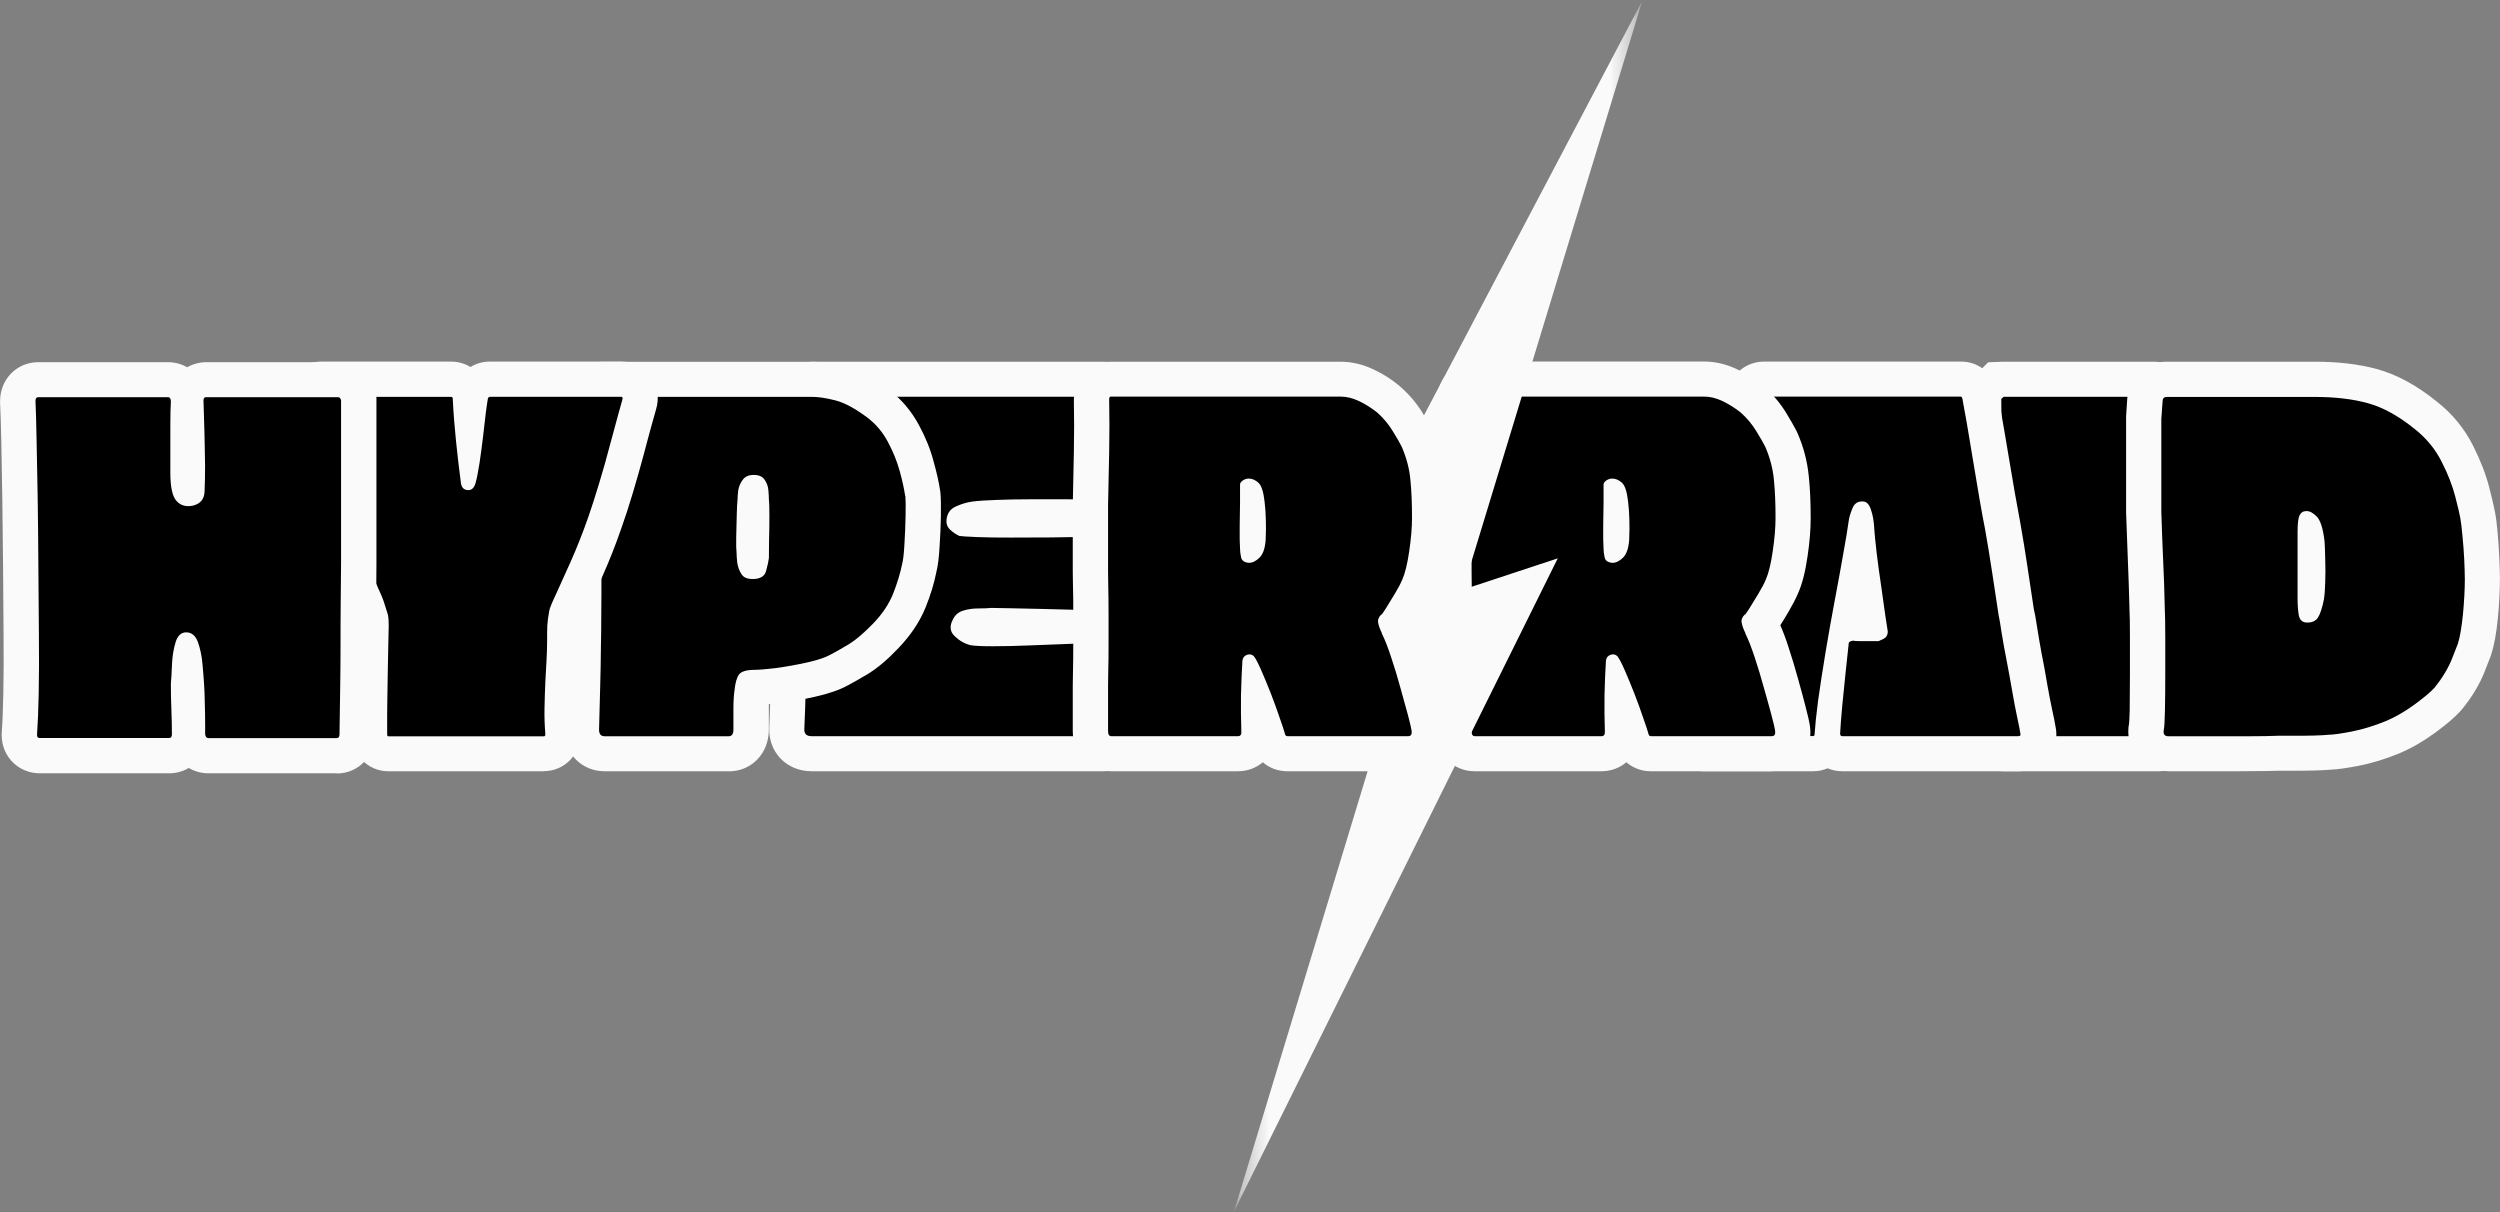 <svg width="66" height="32" viewBox="0 0 66 32" fill="none" xmlns="http://www.w3.org/2000/svg">
<rect x="0" y="0" width="66" height="32" fill="#808080" stroke="none"/>
<g clip-path="url(#clip0_84_2598)">
<path d="M56.951 20.361H52.903C52.607 20.361 52.333 20.232 52.148 20.008C51.971 19.791 51.897 19.507 51.944 19.22C51.951 19.178 51.964 19.037 51.976 18.654C51.984 18.336 51.989 17.969 51.989 17.564C51.989 17.159 51.987 16.768 51.982 16.407C51.978 16.054 51.971 15.785 51.962 15.606V15.562C51.962 15.338 51.958 15.042 51.953 14.675L51.924 12.229C51.919 11.831 51.913 11.48 51.906 11.18C51.901 10.862 51.899 10.647 51.899 10.533V10.088L52.225 9.828L52.488 9.564L52.888 9.549H56.846C57.468 9.549 57.935 10.021 57.935 10.645L57.931 10.743C57.904 10.992 57.888 11.348 57.884 11.795C57.879 12.274 57.877 12.798 57.877 13.36C57.877 13.921 57.881 14.467 57.89 15C57.899 15.537 57.906 16.011 57.911 16.421C57.915 16.92 57.926 17.139 57.933 17.226V17.287C57.933 17.602 57.944 17.916 57.962 18.222C57.98 18.542 58.003 18.864 58.03 19.191C58.057 19.509 57.958 19.804 57.753 20.024C57.549 20.243 57.264 20.364 56.945 20.364L56.951 20.361ZM53.838 18.509H56.12C56.116 18.448 56.114 18.386 56.109 18.325C56.091 17.994 56.08 17.654 56.08 17.314C56.069 17.126 56.062 16.83 56.057 16.441C56.053 16.034 56.046 15.564 56.037 15.031C56.028 14.487 56.024 13.93 56.024 13.36C56.024 12.789 56.026 12.263 56.03 11.777C56.03 11.645 56.035 11.52 56.037 11.402H53.775C53.779 11.641 53.784 11.912 53.786 12.207L53.813 14.651C53.818 15.015 53.82 15.311 53.82 15.537C53.829 15.738 53.836 16.016 53.84 16.383C53.845 16.752 53.847 17.143 53.847 17.564C53.847 17.907 53.845 18.224 53.838 18.511V18.509ZM52.25 9.808C52.25 9.808 52.245 9.81 52.243 9.813L52.25 9.808Z" fill="#FAFAFA"/>
<path d="M52.892 10.475H56.853C56.958 10.475 57.012 10.531 57.012 10.643C56.983 10.92 56.967 11.301 56.96 11.784C56.956 12.27 56.956 12.796 56.956 13.36C56.956 13.923 56.96 14.472 56.969 15.011C56.978 15.55 56.985 16.022 56.987 16.432C56.994 16.839 57.001 17.123 57.01 17.285C57.01 17.618 57.019 17.947 57.039 18.274C57.059 18.6 57.082 18.929 57.109 19.263C57.118 19.379 57.066 19.435 56.954 19.435H52.906C52.867 19.435 52.854 19.413 52.863 19.366C52.881 19.242 52.897 19.014 52.906 18.681C52.915 18.35 52.919 17.976 52.919 17.562C52.919 17.148 52.915 16.761 52.91 16.396C52.906 16.029 52.901 15.752 52.892 15.561C52.892 15.331 52.888 15.033 52.883 14.662C52.879 14.293 52.874 13.894 52.87 13.469C52.865 13.04 52.861 12.623 52.856 12.22C52.852 11.818 52.847 11.464 52.843 11.162C52.836 10.858 52.834 10.647 52.834 10.533C52.845 10.524 52.867 10.504 52.894 10.477L52.892 10.475Z" fill="black"/>
<path d="M53.301 20.361H48.64C48.5 20.361 48.37 20.334 48.251 20.283C48.134 20.332 48.006 20.361 47.869 20.361H44.978C44.693 20.361 44.423 20.238 44.239 20.023C44.129 19.894 43.954 19.616 44.019 19.202L44.037 19.119C44.043 19.048 44.057 18.972 44.075 18.898C44.093 18.813 44.129 18.638 44.181 18.379L44.585 16.41C44.65 16.094 44.706 15.837 44.76 15.64C44.78 15.508 44.814 15.311 44.859 15.047C44.913 14.749 44.969 14.418 45.03 14.04C45.093 13.65 45.158 13.254 45.227 12.847C45.292 12.453 45.351 12.077 45.4 11.724L45.425 11.56C45.47 11.265 45.506 11.017 45.537 10.813C45.56 10.665 45.575 10.56 45.582 10.502V10.415L45.611 10.303C45.726 9.851 46.112 9.546 46.573 9.546H51.778C52.227 9.546 52.607 9.851 52.721 10.303L52.733 10.35C52.753 10.448 52.789 10.654 52.843 10.963C52.897 11.26 52.953 11.601 53.016 11.976L53.195 13.03C53.252 13.355 53.299 13.612 53.335 13.798C53.411 14.228 53.472 14.608 53.528 14.982L53.535 15.031C53.586 15.378 53.64 15.727 53.692 16.074C53.719 16.183 53.746 16.333 53.779 16.553C53.811 16.759 53.849 16.989 53.898 17.249C53.952 17.519 54.004 17.799 54.051 18.088C54.096 18.341 54.141 18.569 54.182 18.761C54.22 18.929 54.247 19.066 54.262 19.162C54.328 19.448 54.269 19.737 54.101 19.965C53.916 20.216 53.627 20.361 53.31 20.361H53.301ZM49.581 18.509H52.229C52.223 18.473 52.216 18.437 52.209 18.399C52.164 18.121 52.115 17.86 52.063 17.602C52.005 17.296 51.962 17.045 51.931 16.828C51.892 16.584 51.877 16.512 51.874 16.506L51.85 16.392C51.796 16.029 51.742 15.666 51.688 15.306L51.679 15.255C51.625 14.897 51.567 14.53 51.497 14.136C51.463 13.959 51.414 13.691 51.353 13.346L51.171 12.283C51.117 11.959 51.068 11.665 51.023 11.401H47.321C47.301 11.533 47.281 11.677 47.256 11.835L47.233 11.994C47.182 12.355 47.121 12.746 47.054 13.156C46.986 13.561 46.921 13.952 46.858 14.335C46.797 14.727 46.737 15.071 46.683 15.373C46.636 15.646 46.602 15.85 46.584 15.971L46.562 16.076C46.53 16.19 46.479 16.405 46.402 16.781L46.047 18.513H47.06C47.065 18.471 47.072 18.428 47.078 18.383C47.135 17.994 47.2 17.575 47.274 17.114C47.352 16.647 47.435 16.183 47.523 15.723C47.608 15.268 47.685 14.854 47.752 14.478C47.817 14.109 47.865 13.825 47.892 13.632C47.907 13.494 47.952 13.328 48.031 13.118C48.231 12.599 48.689 12.292 49.224 12.317C49.612 12.332 50.084 12.563 50.282 13.174C50.356 13.382 50.401 13.639 50.414 13.941C50.421 14.046 50.441 14.237 50.471 14.494C50.504 14.751 50.542 15.033 50.583 15.329C50.628 15.624 50.666 15.895 50.697 16.134C50.727 16.322 50.745 16.445 50.754 16.492L50.769 16.58V16.674C50.769 17.123 50.531 17.511 50.129 17.707L49.797 17.857H49.648C49.626 18.074 49.603 18.294 49.581 18.513V18.509ZM48.516 13.755C48.516 13.755 48.516 13.758 48.516 13.76V13.755Z" fill="#FAFAFA"/>
<path d="M53.301 19.435H48.64C48.599 19.435 48.579 19.413 48.579 19.366C48.588 19.186 48.608 18.94 48.635 18.634C48.667 18.323 48.698 18.012 48.73 17.696C48.763 17.383 48.79 17.141 48.808 16.969C48.817 16.951 48.837 16.935 48.864 16.926C48.896 16.918 48.92 16.913 48.938 16.913C48.956 16.922 49.013 16.926 49.107 16.926H49.594C49.594 16.926 49.635 16.909 49.716 16.87C49.797 16.832 49.837 16.767 49.837 16.669C49.828 16.622 49.806 16.483 49.772 16.248C49.74 16.016 49.702 15.749 49.66 15.452C49.615 15.154 49.576 14.868 49.543 14.59C49.511 14.315 49.491 14.109 49.482 13.979C49.473 13.769 49.442 13.592 49.392 13.453C49.345 13.31 49.275 13.239 49.181 13.239C49.046 13.23 48.952 13.292 48.9 13.429C48.846 13.565 48.815 13.673 48.806 13.751C48.777 13.959 48.73 14.252 48.66 14.633C48.595 15.013 48.516 15.429 48.431 15.886C48.345 16.342 48.264 16.799 48.188 17.258C48.114 17.712 48.049 18.128 47.997 18.502C47.948 18.878 47.919 19.166 47.907 19.363C47.907 19.41 47.894 19.433 47.865 19.433H44.971C44.933 19.433 44.919 19.404 44.928 19.348C44.938 19.307 44.944 19.267 44.947 19.227C44.953 19.184 44.96 19.142 44.969 19.106C44.987 19.019 45.025 18.835 45.081 18.555C45.14 18.276 45.205 17.96 45.279 17.609C45.351 17.258 45.42 16.92 45.486 16.593C45.553 16.264 45.611 16.009 45.659 15.828C45.677 15.705 45.712 15.496 45.766 15.203C45.818 14.908 45.874 14.568 45.935 14.183C45.998 13.798 46.061 13.404 46.126 12.999C46.193 12.596 46.254 12.214 46.308 11.851C46.359 11.491 46.407 11.193 46.443 10.956C46.481 10.717 46.499 10.573 46.499 10.526C46.508 10.488 46.528 10.47 46.555 10.47H51.764C51.782 10.47 51.798 10.488 51.807 10.526C51.825 10.623 51.861 10.819 51.915 11.119C51.967 11.417 52.023 11.753 52.083 12.122C52.146 12.493 52.205 12.847 52.261 13.185C52.319 13.521 52.369 13.785 52.407 13.977C52.474 14.357 52.537 14.736 52.593 15.114C52.65 15.494 52.708 15.875 52.766 16.255C52.784 16.329 52.809 16.474 52.84 16.689C52.874 16.902 52.917 17.143 52.971 17.416C53.022 17.687 53.074 17.96 53.121 18.238C53.168 18.511 53.213 18.748 53.256 18.947C53.299 19.146 53.326 19.28 53.335 19.348C53.353 19.404 53.339 19.433 53.292 19.433L53.301 19.435Z" fill="black"/>
<path d="M29.163 20.361H21.426C21.101 20.361 20.806 20.238 20.598 20.017C20.393 19.797 20.292 19.504 20.31 19.189C20.339 18.491 20.357 17.784 20.362 17.083C20.366 16.365 20.373 15.644 20.382 14.921C20.391 14.217 20.418 13.489 20.458 12.76C20.499 12.111 20.472 11.46 20.377 10.822C20.326 10.502 20.422 10.171 20.645 9.922C20.845 9.69 21.155 9.549 21.483 9.549H29.105C29.563 9.549 29.956 9.831 30.102 10.265L30.149 10.408V10.558C30.149 10.571 30.149 10.634 30.14 10.741C30.136 10.822 30.129 10.9 30.12 10.979C30.12 11.046 30.113 11.151 30.107 11.292C30.098 11.457 30.089 11.627 30.084 11.806C30.08 11.972 30.077 12.104 30.077 12.194C30.077 12.272 30.082 12.366 30.089 12.48C30.098 12.596 30.109 12.704 30.122 12.796L30.151 13.078C30.151 13.308 30.084 13.516 29.965 13.684C30.084 13.852 30.151 14.06 30.151 14.288V15.984C30.151 16.188 30.098 16.374 30.006 16.53C30.1 16.687 30.151 16.868 30.151 17.067V17.851C30.151 17.922 30.151 18.025 30.158 18.166C30.163 18.312 30.169 18.468 30.178 18.636C30.188 18.817 30.194 18.972 30.201 19.099L30.208 19.319C30.208 19.903 29.749 20.359 29.165 20.359L29.163 20.361ZM22.195 18.509H28.309C28.305 18.41 28.3 18.314 28.298 18.224C28.294 18.099 28.291 17.998 28.291 17.92C27.952 17.933 27.606 17.947 27.245 17.96C26.843 17.974 26.503 17.98 26.205 17.98C25.823 17.98 25.6 17.967 25.441 17.936L25.385 17.922C25.079 17.844 24.8 17.687 24.56 17.459C24.136 17.05 24.05 16.463 24.331 15.922C24.5 15.586 24.794 15.34 25.158 15.228C25.364 15.163 25.591 15.127 25.823 15.127C25.957 15.127 26.041 15.123 26.085 15.118L26.175 15.114C26.263 15.114 26.434 15.116 26.69 15.121C26.941 15.125 27.224 15.132 27.539 15.141C27.797 15.148 28.049 15.156 28.291 15.161V15.101C28.132 15.101 27.959 15.103 27.768 15.105C27.406 15.109 27.049 15.112 26.692 15.112C26.335 15.112 26.011 15.107 25.746 15.096C25.349 15.078 25.245 15.067 25.146 15.047L25.052 15.027L24.965 14.989C24.783 14.91 24.612 14.798 24.459 14.66C24.165 14.389 24.023 14.008 24.066 13.612C24.12 13.12 24.405 12.72 24.848 12.516C25.081 12.411 25.317 12.341 25.553 12.31C25.744 12.288 25.978 12.272 26.279 12.261C26.562 12.252 26.872 12.245 27.198 12.245H28.105C28.145 12.245 28.184 12.245 28.22 12.245C28.22 12.225 28.22 12.205 28.22 12.187C28.22 12.086 28.222 11.941 28.226 11.746C28.231 11.623 28.235 11.504 28.24 11.39H22.311C22.345 11.88 22.347 12.37 22.318 12.861C22.278 13.561 22.253 14.259 22.244 14.937C22.235 15.655 22.228 16.374 22.224 17.088C22.222 17.558 22.213 18.03 22.199 18.5L22.195 18.509ZM25.71 16.998C25.71 16.998 25.71 16.998 25.706 16.998C25.706 16.998 25.708 16.998 25.71 16.998ZM22.215 10.54C22.215 10.54 22.215 10.553 22.217 10.56C22.217 10.553 22.217 10.547 22.215 10.54Z" fill="#FAFAFA"/>
<path d="M29.221 17.072V17.855C29.221 17.929 29.221 18.043 29.226 18.195C29.233 18.348 29.239 18.513 29.248 18.69C29.258 18.864 29.264 19.014 29.266 19.137C29.273 19.263 29.275 19.323 29.275 19.323C29.275 19.397 29.235 19.435 29.159 19.435H21.422C21.287 19.435 21.224 19.368 21.235 19.234C21.267 18.522 21.283 17.81 21.287 17.094C21.294 16.376 21.301 15.655 21.31 14.93C21.319 14.228 21.343 13.521 21.384 12.809C21.426 12.097 21.397 11.39 21.294 10.688C21.285 10.629 21.298 10.58 21.337 10.538C21.375 10.495 21.422 10.473 21.478 10.473H29.102C29.161 10.473 29.201 10.502 29.219 10.558C29.219 10.567 29.215 10.611 29.21 10.688C29.206 10.761 29.201 10.84 29.192 10.916C29.192 10.963 29.186 11.072 29.174 11.243C29.165 11.415 29.156 11.592 29.152 11.78C29.147 11.963 29.147 12.104 29.147 12.2C29.147 12.297 29.152 12.411 29.161 12.549C29.17 12.686 29.181 12.809 29.199 12.919C29.215 13.028 29.221 13.082 29.221 13.082C29.221 13.156 29.177 13.194 29.091 13.194C29.091 13.194 28.997 13.194 28.81 13.189C28.626 13.183 28.39 13.181 28.103 13.181H27.195C26.876 13.181 26.582 13.187 26.31 13.198C26.038 13.207 25.825 13.221 25.674 13.241C25.531 13.259 25.385 13.303 25.234 13.371C25.086 13.436 25.005 13.554 24.987 13.724C24.978 13.827 25.009 13.915 25.086 13.986C25.162 14.058 25.245 14.111 25.328 14.149C25.378 14.158 25.531 14.167 25.782 14.178C26.034 14.19 26.337 14.192 26.69 14.192C27.043 14.192 27.397 14.192 27.752 14.188C28.11 14.181 28.413 14.178 28.66 14.178H29.091C29.179 14.178 29.221 14.219 29.221 14.295V15.987C29.221 16.065 29.177 16.103 29.091 16.103C28.93 16.103 28.703 16.103 28.413 16.099C28.123 16.092 27.82 16.085 27.51 16.076C27.2 16.067 26.921 16.061 26.672 16.058C26.425 16.052 26.261 16.049 26.175 16.049C26.079 16.058 25.962 16.063 25.825 16.063C25.688 16.063 25.555 16.081 25.432 16.119C25.306 16.157 25.216 16.233 25.16 16.347C25.063 16.528 25.077 16.676 25.203 16.794C25.326 16.913 25.465 16.994 25.618 17.032C25.713 17.05 25.906 17.061 26.202 17.061C26.499 17.061 26.834 17.054 27.209 17.038C27.586 17.023 27.948 17.009 28.294 16.996C28.642 16.98 28.907 16.967 29.089 16.958C29.177 16.958 29.219 16.998 29.219 17.074L29.221 17.072Z" fill="black"/>
<path d="M46.771 20.361H43.581C43.334 20.361 43.109 20.274 42.936 20.124C42.756 20.276 42.523 20.361 42.28 20.361H38.931C38.353 20.361 37.917 19.907 37.917 19.305V18.095C37.917 18.043 37.917 17.911 37.924 17.698C37.929 17.506 37.931 17.276 37.931 17.012V16.183C37.931 15.917 37.931 15.687 37.924 15.492C37.92 15.28 37.917 15.15 37.917 15.1V13.333L37.947 11.925C37.956 11.471 37.956 11.01 37.947 10.558C37.947 9.98 38.373 9.544 38.919 9.544H44.982C45.29 9.544 45.593 9.618 45.888 9.763C46.108 9.866 46.335 10.009 46.546 10.186L46.566 10.204C46.802 10.41 47.002 10.647 47.159 10.907C47.267 11.084 47.359 11.245 47.424 11.37L47.451 11.426C47.613 11.795 47.714 12.182 47.752 12.574C47.786 12.894 47.802 13.265 47.802 13.675C47.802 13.982 47.775 14.313 47.719 14.689C47.658 15.109 47.577 15.425 47.462 15.678C47.402 15.819 47.316 15.982 47.211 16.161C47.135 16.291 47.065 16.405 47 16.506C47.074 16.674 47.146 16.864 47.213 17.074C47.305 17.352 47.391 17.636 47.467 17.916C47.543 18.186 47.611 18.433 47.665 18.647C47.737 18.918 47.761 19.043 47.775 19.122C47.853 19.56 47.678 19.853 47.564 19.992C47.373 20.225 47.085 20.359 46.773 20.359L46.771 20.361ZM44.207 18.509H45.701C45.692 18.477 45.683 18.446 45.674 18.415C45.602 18.153 45.526 17.9 45.445 17.649C45.358 17.381 45.286 17.222 45.241 17.132L45.23 17.11C45.149 16.942 45.095 16.785 45.063 16.631L45.059 16.606C44.994 16.237 45.111 15.868 45.378 15.591C45.387 15.577 45.396 15.564 45.405 15.548C45.463 15.456 45.533 15.342 45.611 15.212C45.677 15.105 45.724 15.011 45.758 14.935C45.778 14.89 45.827 14.76 45.877 14.422C45.919 14.136 45.942 13.888 45.942 13.677C45.942 13.33 45.928 13.021 45.901 12.76C45.883 12.565 45.836 12.379 45.76 12.198C45.728 12.138 45.668 12.03 45.566 11.867C45.508 11.768 45.438 11.686 45.349 11.607C45.261 11.536 45.171 11.477 45.079 11.435C45.027 11.41 44.998 11.401 44.98 11.401H39.811C39.811 11.589 39.809 11.78 39.804 11.968L39.778 13.357V15.105C39.778 15.15 39.78 15.264 39.784 15.452C39.789 15.658 39.791 15.904 39.791 16.186V17.014C39.791 17.296 39.789 17.537 39.784 17.743C39.78 17.933 39.778 18.048 39.778 18.095V18.509H41.424C41.424 18.455 41.424 18.401 41.424 18.347C41.429 18.014 41.442 17.689 41.46 17.383L41.469 17.3C41.534 16.88 41.81 16.548 42.21 16.414C42.624 16.275 43.048 16.372 43.349 16.671L43.414 16.743C43.52 16.87 43.617 17.043 43.736 17.318C43.825 17.526 43.918 17.752 44.01 17.992C44.079 18.173 44.145 18.345 44.205 18.509H44.207ZM42.568 15.785H42.493C41.97 15.74 41.563 15.4 41.458 14.915C41.426 14.771 41.411 14.644 41.408 14.521C41.399 14.337 41.397 14.12 41.402 13.854C41.406 13.608 41.408 13.411 41.408 13.263V12.793C41.408 12.451 41.579 12.135 41.876 11.93C42.076 11.789 42.318 11.71 42.57 11.71C42.792 11.71 43.125 11.771 43.444 12.059C43.778 12.355 43.868 12.805 43.904 13.12C43.929 13.301 43.945 13.494 43.949 13.688C43.954 13.872 43.951 14.08 43.942 14.304V14.348C43.895 14.792 43.754 15.127 43.504 15.378C43.176 15.714 42.815 15.785 42.57 15.785H42.568Z" fill="#FAFAFA"/>
<path d="M46.072 16.712C46.157 16.884 46.24 17.099 46.326 17.36C46.413 17.622 46.494 17.889 46.568 18.162C46.645 18.432 46.712 18.67 46.766 18.875C46.818 19.079 46.852 19.211 46.861 19.276C46.878 19.381 46.852 19.435 46.775 19.435H43.583C43.545 19.435 43.522 19.406 43.513 19.35C43.495 19.283 43.45 19.151 43.383 18.958C43.318 18.761 43.239 18.549 43.149 18.314C43.057 18.081 42.972 17.873 42.891 17.689C42.81 17.504 42.745 17.381 42.7 17.325C42.651 17.276 42.59 17.262 42.518 17.287C42.449 17.311 42.408 17.36 42.397 17.437C42.379 17.732 42.365 18.041 42.359 18.361C42.354 18.679 42.359 18.987 42.368 19.29C42.377 19.386 42.35 19.435 42.282 19.435H38.935C38.879 19.435 38.85 19.392 38.85 19.305V18.097C38.85 18.047 38.85 17.922 38.854 17.723C38.861 17.524 38.863 17.289 38.863 17.014V16.188C38.863 15.913 38.859 15.673 38.854 15.474C38.85 15.273 38.85 15.147 38.85 15.1V13.333C38.859 12.876 38.868 12.413 38.879 11.943C38.888 11.475 38.888 11.005 38.879 10.54C38.879 10.493 38.892 10.47 38.922 10.47H44.987C45.149 10.47 45.313 10.511 45.479 10.591C45.647 10.672 45.807 10.773 45.957 10.893C46.119 11.037 46.254 11.198 46.364 11.379C46.476 11.56 46.555 11.699 46.602 11.793C46.726 12.079 46.804 12.37 46.831 12.666C46.861 12.959 46.874 13.294 46.874 13.673C46.874 13.932 46.849 14.225 46.8 14.554C46.753 14.881 46.692 15.13 46.618 15.3C46.571 15.411 46.503 15.539 46.416 15.682C46.33 15.825 46.254 15.951 46.187 16.056C46.121 16.159 46.083 16.215 46.074 16.224H46.061C45.991 16.293 45.964 16.367 45.982 16.448C45.998 16.528 46.029 16.615 46.076 16.709L46.072 16.712ZM43.01 14.264C43.019 14.062 43.021 13.879 43.015 13.713C43.01 13.55 43.001 13.391 42.981 13.236C42.952 12.979 42.898 12.813 42.817 12.742C42.736 12.67 42.651 12.634 42.563 12.634C42.507 12.634 42.453 12.652 42.404 12.686C42.356 12.722 42.334 12.755 42.334 12.793V13.263C42.334 13.415 42.329 13.617 42.325 13.87C42.32 14.123 42.325 14.328 42.334 14.489C42.334 14.554 42.343 14.633 42.363 14.718C42.381 14.803 42.449 14.848 42.565 14.859C42.662 14.859 42.754 14.814 42.846 14.724C42.938 14.635 42.992 14.48 43.01 14.264Z" fill="black"/>
<mask id="mask0_84_2598" style="mask-type:luminance" maskUnits="userSpaceOnUse" x="32" y="0" width="12" height="32">
<path d="M43.358 0H32.575V32H43.358V0Z" fill="white"/>
</mask>
<g mask="url(#mask0_84_2598)">
<path d="M38.623 15.566L41.125 14.74L32.578 31.982L37.05 17.247L33.757 18.249L43.358 0.018L38.621 15.566H38.623Z" fill="#FAFAFA"/>
</g>
<path d="M37.174 20.361H33.984C33.737 20.361 33.512 20.274 33.339 20.124C33.16 20.276 32.926 20.361 32.683 20.361H29.334C28.756 20.361 28.321 19.907 28.321 19.305V18.095C28.321 18.043 28.323 17.913 28.327 17.701C28.332 17.506 28.334 17.278 28.334 17.014V16.186C28.334 15.919 28.334 15.689 28.327 15.497C28.323 15.284 28.321 15.154 28.321 15.105V13.337L28.35 11.93C28.359 11.473 28.359 11.014 28.35 10.562C28.35 9.985 28.777 9.549 29.323 9.549H35.386C35.694 9.549 35.997 9.622 36.291 9.768C36.511 9.871 36.738 10.014 36.949 10.191L36.969 10.209C37.205 10.415 37.405 10.652 37.562 10.911C37.67 11.088 37.762 11.249 37.828 11.375L37.855 11.431C38.016 11.8 38.117 12.187 38.156 12.579C38.189 12.899 38.205 13.27 38.205 13.68C38.205 13.986 38.178 14.317 38.122 14.693C38.061 15.114 37.98 15.429 37.866 15.682C37.805 15.823 37.72 15.987 37.614 16.166C37.538 16.295 37.468 16.41 37.403 16.51C37.477 16.678 37.549 16.868 37.616 17.079C37.709 17.356 37.794 17.64 37.87 17.92C37.947 18.191 38.014 18.437 38.068 18.652C38.14 18.923 38.164 19.048 38.178 19.126C38.257 19.565 38.081 19.858 37.967 19.997C37.776 20.229 37.488 20.364 37.176 20.364L37.174 20.361ZM34.611 18.509H36.105C36.096 18.477 36.087 18.446 36.078 18.415C36.006 18.153 35.929 17.9 35.849 17.649C35.761 17.381 35.689 17.222 35.644 17.132L35.633 17.11C35.552 16.942 35.498 16.785 35.467 16.631L35.462 16.607C35.397 16.237 35.514 15.868 35.781 15.591C35.79 15.577 35.799 15.564 35.808 15.548C35.866 15.456 35.936 15.342 36.015 15.212C36.08 15.105 36.127 15.011 36.161 14.935C36.181 14.89 36.23 14.76 36.28 14.422C36.322 14.136 36.345 13.888 36.345 13.677C36.345 13.33 36.331 13.022 36.304 12.76C36.286 12.565 36.239 12.379 36.163 12.198C36.132 12.138 36.071 12.03 35.97 11.867C35.911 11.768 35.842 11.686 35.752 11.607C35.664 11.536 35.574 11.477 35.482 11.435C35.431 11.41 35.401 11.402 35.383 11.402H30.214C30.214 11.589 30.212 11.78 30.208 11.968L30.181 13.357V15.105C30.181 15.15 30.183 15.264 30.188 15.454C30.192 15.66 30.194 15.904 30.194 16.188V17.016C30.194 17.298 30.192 17.542 30.188 17.745C30.183 17.933 30.181 18.05 30.181 18.097V18.511H31.827C31.827 18.457 31.827 18.403 31.827 18.35C31.832 18.016 31.845 17.692 31.863 17.385L31.872 17.302C31.937 16.882 32.214 16.55 32.614 16.416C33.027 16.277 33.452 16.374 33.753 16.674L33.818 16.745C33.923 16.873 34.02 17.045 34.139 17.32C34.229 17.528 34.321 17.755 34.413 17.994C34.483 18.175 34.548 18.348 34.608 18.511L34.611 18.509ZM32.971 15.785H32.897C32.373 15.741 31.967 15.4 31.861 14.915C31.83 14.771 31.814 14.644 31.812 14.523C31.803 14.342 31.8 14.123 31.805 13.856C31.809 13.61 31.812 13.413 31.812 13.265V12.796C31.812 12.453 31.982 12.138 32.279 11.932C32.479 11.791 32.721 11.713 32.973 11.713C33.195 11.713 33.528 11.773 33.847 12.062C34.182 12.357 34.272 12.807 34.307 13.122C34.332 13.303 34.348 13.496 34.352 13.691C34.357 13.874 34.355 14.082 34.346 14.306V14.351C34.298 14.794 34.157 15.13 33.908 15.38C33.58 15.716 33.218 15.787 32.973 15.787L32.971 15.785Z" fill="#FAFAFA"/>
<path d="M36.475 16.712C36.561 16.884 36.644 17.099 36.729 17.36C36.817 17.622 36.898 17.889 36.972 18.162C37.048 18.432 37.115 18.67 37.169 18.875C37.221 19.079 37.255 19.211 37.264 19.276C37.282 19.381 37.255 19.435 37.178 19.435H33.986C33.948 19.435 33.925 19.406 33.916 19.35C33.899 19.283 33.854 19.151 33.786 18.958C33.721 18.761 33.642 18.549 33.553 18.314C33.461 18.081 33.375 17.873 33.294 17.689C33.213 17.504 33.148 17.381 33.103 17.325C33.054 17.276 32.993 17.262 32.921 17.287C32.852 17.311 32.811 17.36 32.8 17.437C32.782 17.732 32.769 18.041 32.762 18.361C32.757 18.679 32.762 18.987 32.771 19.29C32.78 19.386 32.753 19.435 32.685 19.435H29.338C29.282 19.435 29.253 19.392 29.253 19.305V18.097C29.253 18.047 29.253 17.922 29.258 17.723C29.264 17.524 29.266 17.289 29.266 17.014V16.188C29.266 15.913 29.262 15.673 29.258 15.474C29.253 15.273 29.253 15.147 29.253 15.1V13.333C29.262 12.876 29.271 12.413 29.282 11.943C29.291 11.475 29.291 11.005 29.282 10.54C29.282 10.493 29.296 10.47 29.325 10.47H35.39C35.552 10.47 35.716 10.511 35.882 10.591C36.051 10.672 36.21 10.773 36.361 10.893C36.522 11.037 36.657 11.198 36.767 11.379C36.88 11.56 36.958 11.699 37.005 11.793C37.129 12.079 37.208 12.37 37.234 12.666C37.264 12.959 37.277 13.294 37.277 13.673C37.277 13.932 37.252 14.225 37.203 14.554C37.156 14.881 37.095 15.13 37.021 15.3C36.974 15.411 36.907 15.539 36.819 15.682C36.734 15.825 36.657 15.951 36.59 16.056C36.525 16.159 36.486 16.215 36.477 16.224H36.464C36.394 16.293 36.367 16.367 36.385 16.448C36.401 16.528 36.432 16.615 36.48 16.709L36.475 16.712ZM33.413 14.264C33.422 14.062 33.425 13.879 33.418 13.713C33.413 13.55 33.404 13.391 33.384 13.236C33.355 12.979 33.301 12.813 33.22 12.742C33.139 12.67 33.054 12.634 32.966 12.634C32.91 12.634 32.856 12.652 32.807 12.686C32.76 12.722 32.737 12.755 32.737 12.793V13.263C32.737 13.415 32.733 13.617 32.728 13.87C32.724 14.123 32.728 14.328 32.737 14.489C32.737 14.554 32.746 14.633 32.766 14.718C32.784 14.803 32.852 14.848 32.968 14.859C33.065 14.859 33.157 14.814 33.249 14.724C33.342 14.635 33.395 14.48 33.413 14.264Z" fill="black"/>
<path d="M19.238 20.361H15.963C15.352 20.361 14.892 19.889 14.892 19.265L14.923 18.056C14.932 17.728 14.939 17.408 14.943 17.088C14.948 16.768 14.95 16.506 14.95 16.302C14.959 15.508 14.957 14.709 14.943 13.919C14.93 13.118 14.923 12.306 14.923 11.5C14.914 11.182 14.909 10.864 14.909 10.547C14.909 9.987 15.354 9.551 15.923 9.551H21.442C21.696 9.551 21.977 9.591 22.298 9.676C22.657 9.763 23.048 9.967 23.48 10.296C23.808 10.553 24.068 10.862 24.261 11.225C24.428 11.531 24.56 11.851 24.645 12.176C24.724 12.453 24.785 12.722 24.821 12.959L24.828 13.015C24.841 13.156 24.843 13.355 24.839 13.644C24.834 13.903 24.823 14.167 24.805 14.429C24.789 14.718 24.762 14.928 24.722 15.094C24.663 15.396 24.567 15.709 24.439 16.027C24.288 16.405 24.044 16.772 23.715 17.114C23.419 17.425 23.149 17.651 22.893 17.804C22.684 17.929 22.525 18.018 22.39 18.09C22.172 18.211 21.878 18.314 21.505 18.397C21.191 18.466 20.887 18.52 20.6 18.555C20.485 18.569 20.384 18.58 20.297 18.589C20.297 18.627 20.297 18.67 20.297 18.717V19.267C20.297 19.892 19.84 20.364 19.238 20.364V20.361ZM16.77 18.509H18.441C18.445 18.356 18.457 18.224 18.472 18.106C18.513 17.743 18.607 17.475 18.764 17.258L18.778 17.238C19.025 16.918 19.416 16.754 19.937 16.754C19.946 16.754 20.045 16.754 20.368 16.712C20.6 16.683 20.845 16.64 21.101 16.584C21.368 16.524 21.476 16.472 21.503 16.456C21.633 16.387 21.77 16.309 21.934 16.21C21.995 16.175 22.134 16.074 22.37 15.83C22.534 15.66 22.648 15.492 22.714 15.331C22.803 15.112 22.866 14.906 22.902 14.716L22.918 14.646C22.918 14.646 22.936 14.563 22.952 14.31C22.968 14.069 22.979 13.836 22.981 13.606C22.985 13.364 22.981 13.248 22.981 13.201C22.956 13.046 22.913 12.867 22.857 12.666C22.806 12.471 22.729 12.285 22.628 12.102C22.552 11.961 22.46 11.849 22.343 11.757C22.044 11.531 21.887 11.48 21.844 11.469C21.615 11.408 21.496 11.401 21.444 11.401H16.781C16.781 11.419 16.781 11.44 16.781 11.457V11.484C16.781 12.283 16.788 13.091 16.801 13.885C16.814 14.695 16.817 15.512 16.808 16.313C16.808 16.515 16.805 16.785 16.801 17.114C16.797 17.441 16.79 17.772 16.779 18.108L16.767 18.509H16.77ZM19.87 16.215C19.409 16.215 19.012 16.009 18.782 15.653C18.65 15.436 18.569 15.212 18.54 14.971C18.524 14.848 18.515 14.74 18.513 14.644C18.502 14.528 18.499 14.378 18.506 14.163L18.52 13.579C18.524 13.382 18.531 13.236 18.542 13.127C18.544 13.037 18.553 12.937 18.571 12.816C18.607 12.558 18.706 12.321 18.863 12.113C19.101 11.793 19.47 11.614 19.901 11.614C20.332 11.614 20.71 11.8 20.941 12.124C21.096 12.339 21.188 12.585 21.211 12.854C21.222 12.952 21.229 13.051 21.231 13.14C21.24 13.254 21.247 13.406 21.247 13.621C21.247 13.836 21.244 14.055 21.24 14.281C21.235 14.489 21.233 14.639 21.233 14.731L21.224 14.857C21.209 14.98 21.177 15.127 21.13 15.309C21.015 15.747 20.624 16.215 19.874 16.215H19.87ZM19.358 13.04C19.358 13.04 19.358 13.044 19.358 13.048C19.358 13.046 19.358 13.044 19.358 13.04Z" fill="#FAFAFA"/>
<path d="M23.902 13.093C23.911 13.198 23.913 13.377 23.907 13.626C23.902 13.872 23.893 14.118 23.877 14.366C23.864 14.613 23.844 14.787 23.817 14.888C23.767 15.136 23.686 15.4 23.578 15.675C23.468 15.948 23.291 16.215 23.044 16.468C22.803 16.716 22.592 16.895 22.413 17.005C22.231 17.114 22.078 17.202 21.954 17.267C21.804 17.354 21.586 17.428 21.303 17.49C21.022 17.553 20.75 17.6 20.487 17.636C20.225 17.667 20.043 17.683 19.939 17.683C19.717 17.683 19.575 17.723 19.512 17.804C19.452 17.884 19.411 18.025 19.391 18.224C19.373 18.35 19.362 18.513 19.362 18.719V19.265C19.362 19.381 19.319 19.437 19.236 19.437H15.961C15.864 19.437 15.815 19.379 15.815 19.265C15.815 19.265 15.817 19.151 15.824 18.925C15.831 18.699 15.837 18.419 15.846 18.086C15.855 17.754 15.862 17.425 15.864 17.101C15.871 16.779 15.873 16.512 15.873 16.304C15.882 15.505 15.88 14.704 15.864 13.903C15.851 13.102 15.846 12.296 15.846 11.489C15.837 11.175 15.833 10.862 15.833 10.546C15.833 10.5 15.862 10.477 15.918 10.477H21.435C21.606 10.477 21.815 10.508 22.058 10.571C22.3 10.634 22.583 10.788 22.909 11.032C23.129 11.204 23.307 11.413 23.437 11.661C23.57 11.907 23.673 12.158 23.747 12.417C23.819 12.672 23.868 12.901 23.898 13.098L23.902 13.093ZM20.299 13.192C20.299 13.127 20.294 13.042 20.285 12.939C20.276 12.834 20.24 12.74 20.182 12.659C20.126 12.578 20.029 12.538 19.897 12.538C19.764 12.538 19.668 12.583 19.607 12.668C19.544 12.753 19.506 12.845 19.49 12.943C19.477 13.044 19.472 13.12 19.472 13.176C19.463 13.263 19.454 13.404 19.45 13.601C19.445 13.793 19.441 13.988 19.436 14.183C19.432 14.38 19.436 14.514 19.445 14.588C19.445 14.653 19.452 14.742 19.463 14.854C19.479 14.964 19.515 15.062 19.571 15.152C19.627 15.244 19.726 15.286 19.87 15.286C20.07 15.286 20.189 15.214 20.225 15.071C20.265 14.928 20.29 14.814 20.299 14.731C20.299 14.635 20.299 14.478 20.303 14.261C20.31 14.042 20.312 13.827 20.312 13.617C20.312 13.406 20.308 13.265 20.299 13.187V13.192Z" fill="black"/>
<path d="M14.357 20.361H10.25C9.714 20.361 9.293 19.93 9.293 19.379V19.079C9.293 18.893 9.296 18.67 9.3 18.408L9.314 17.622C9.318 17.354 9.323 17.117 9.327 16.911C9.332 16.716 9.334 16.588 9.334 16.526C9.334 16.488 9.334 16.454 9.334 16.425C9.311 16.36 9.284 16.273 9.249 16.161V16.15C9.235 16.123 9.195 16.02 9.051 15.7C8.9 15.362 8.739 14.933 8.554 14.38L8.215 13.263C8.089 12.838 7.986 12.473 7.898 12.14C7.809 11.795 7.73 11.502 7.663 11.258C7.597 11.012 7.557 10.858 7.539 10.793L7.523 10.726C7.463 10.428 7.535 10.126 7.721 9.9C7.905 9.676 8.181 9.546 8.476 9.546H11.908C12.097 9.546 12.272 9.598 12.421 9.689C12.569 9.598 12.742 9.546 12.924 9.546H16.397C16.716 9.546 17.014 9.701 17.194 9.958C17.367 10.206 17.41 10.515 17.318 10.815C17.3 10.884 17.264 11.012 17.21 11.198C17.154 11.404 17.08 11.67 16.997 11.99C16.907 12.326 16.812 12.661 16.709 13.006C16.606 13.351 16.502 13.673 16.399 13.959C16.253 14.382 16.091 14.792 15.923 15.17C15.765 15.528 15.628 15.83 15.516 16.072C15.444 16.224 15.413 16.298 15.402 16.331C15.381 16.439 15.374 16.506 15.372 16.544C15.368 16.642 15.366 16.761 15.366 16.897C15.366 17.092 15.361 17.293 15.35 17.495L15.321 18.041C15.312 18.253 15.307 18.479 15.303 18.703C15.298 18.9 15.303 19.104 15.321 19.307V19.377C15.323 19.927 14.896 20.359 14.352 20.359L14.357 20.361ZM11.156 18.509H13.449C13.454 18.323 13.458 18.139 13.467 17.956L13.496 17.401C13.505 17.233 13.51 17.063 13.51 16.897C13.51 16.732 13.512 16.584 13.519 16.465C13.526 16.311 13.548 16.141 13.586 15.946C13.616 15.792 13.678 15.626 13.836 15.291C13.944 15.062 14.072 14.774 14.224 14.429C14.373 14.096 14.514 13.733 14.647 13.351C14.741 13.086 14.835 12.8 14.928 12.487C15.026 12.155 15.116 11.835 15.202 11.522C15.213 11.482 15.222 11.442 15.233 11.404H13.703L13.678 11.616C13.649 11.869 13.616 12.115 13.58 12.357C13.539 12.632 13.496 12.845 13.445 13.021C13.288 13.538 12.865 13.867 12.369 13.867C11.798 13.867 11.338 13.469 11.25 12.896C11.196 12.484 11.151 12.102 11.115 11.739C11.104 11.627 11.093 11.515 11.084 11.404H9.628C9.651 11.491 9.675 11.583 9.7 11.677C9.781 11.99 9.88 12.337 9.999 12.735L10.329 13.825C10.482 14.288 10.626 14.673 10.749 14.946C10.938 15.364 10.996 15.517 11.028 15.622C11.068 15.754 11.097 15.841 11.113 15.888C11.171 16.047 11.194 16.228 11.194 16.528C11.194 16.6 11.192 16.741 11.187 16.956C11.183 17.157 11.178 17.392 11.174 17.656L11.16 18.441C11.16 18.464 11.16 18.486 11.16 18.509H11.156ZM9.356 16.497C9.356 16.497 9.361 16.508 9.363 16.515C9.363 16.51 9.359 16.503 9.356 16.497ZM15.413 16.282L15.408 16.3V16.313C15.408 16.302 15.408 16.291 15.413 16.28V16.282ZM15.417 16.262V16.277C15.417 16.277 15.417 16.266 15.417 16.262ZM15.554 10.233C15.554 10.233 15.55 10.242 15.55 10.247L15.554 10.233Z" fill="#FAFAFA"/>
<path d="M12.926 10.475H16.399C16.437 10.475 16.446 10.504 16.428 10.56C16.419 10.598 16.383 10.726 16.32 10.947C16.26 11.164 16.188 11.435 16.1 11.759C16.015 12.084 15.923 12.415 15.819 12.753C15.718 13.089 15.622 13.389 15.53 13.653C15.386 14.062 15.235 14.447 15.076 14.805C14.918 15.159 14.786 15.454 14.678 15.687C14.568 15.919 14.51 16.065 14.501 16.121C14.472 16.273 14.456 16.405 14.449 16.512C14.444 16.622 14.444 16.752 14.444 16.904C14.444 17.085 14.438 17.269 14.427 17.455C14.418 17.638 14.409 17.822 14.397 18.001C14.388 18.231 14.379 18.462 14.375 18.694C14.37 18.925 14.379 19.155 14.397 19.384C14.397 19.422 14.384 19.439 14.355 19.439H10.25C10.232 19.439 10.221 19.422 10.221 19.384V19.086C10.221 18.907 10.221 18.688 10.226 18.433C10.232 18.175 10.237 17.913 10.239 17.645C10.246 17.378 10.25 17.143 10.253 16.94C10.259 16.734 10.262 16.6 10.262 16.535C10.262 16.365 10.253 16.253 10.232 16.199C10.214 16.148 10.181 16.045 10.134 15.89C10.116 15.825 10.035 15.637 9.896 15.331C9.758 15.02 9.603 14.608 9.433 14.096C9.327 13.744 9.215 13.38 9.1 12.999C8.988 12.617 8.887 12.254 8.797 11.907C8.705 11.56 8.626 11.263 8.559 11.017C8.494 10.768 8.451 10.611 8.433 10.547C8.424 10.5 8.438 10.477 8.476 10.477H11.911C11.94 10.477 11.953 10.495 11.953 10.533C11.971 10.905 12 11.274 12.039 11.648C12.077 12.019 12.12 12.388 12.169 12.758C12.187 12.878 12.254 12.939 12.367 12.939C12.454 12.939 12.517 12.878 12.553 12.758C12.591 12.626 12.625 12.444 12.661 12.216C12.695 11.986 12.726 11.751 12.755 11.507C12.784 11.263 12.807 11.052 12.829 10.869C12.854 10.683 12.872 10.567 12.881 10.52C12.892 10.491 12.91 10.477 12.928 10.477L12.926 10.475Z" fill="black"/>
<path d="M8.891 20.415H5.502C5.313 20.415 5.135 20.364 4.983 20.274C4.832 20.364 4.657 20.415 4.466 20.415H1.049C0.759 20.415 0.485 20.294 0.297 20.082C0.108 19.869 0.02 19.587 0.049 19.287C0.067 19.059 0.079 18.721 0.088 18.287C0.097 17.835 0.099 17.318 0.094 16.75L0.081 14.955C0.076 14.34 0.07 13.747 0.061 13.174C0.052 12.599 0.043 12.088 0.034 11.641C0.025 11.202 0.013 10.867 0.002 10.634V10.589C0.002 10.012 0.443 9.562 1.009 9.562H4.441C4.623 9.562 4.794 9.611 4.94 9.696C5.093 9.609 5.266 9.562 5.448 9.562H8.921C9.428 9.562 9.842 9.916 9.925 10.424L9.938 10.5V14.883C9.938 15.163 9.936 15.494 9.931 15.877C9.927 16.246 9.925 16.636 9.925 17.038C9.925 17.441 9.922 17.828 9.918 18.182C9.913 18.531 9.909 18.822 9.904 19.05L9.898 19.397C9.898 19.965 9.457 20.42 8.894 20.42L8.891 20.415ZM8.029 19.366C8.029 19.366 8.029 19.379 8.029 19.386C8.029 19.386 8.029 19.377 8.029 19.366ZM6.339 18.556H8.042C8.042 18.433 8.047 18.298 8.049 18.153C8.053 17.806 8.056 17.434 8.056 17.034C8.056 16.633 8.058 16.228 8.062 15.85C8.067 15.476 8.069 15.152 8.069 14.881V11.422H6.33C6.333 11.534 6.337 11.648 6.339 11.762C6.344 12.008 6.346 12.189 6.346 12.308C6.346 12.576 6.342 12.82 6.33 13.03C6.301 13.635 5.917 14.102 5.329 14.252L5.286 14.261C4.789 14.364 4.313 14.219 3.978 13.865C3.603 13.46 3.561 12.878 3.561 12.478V11.419H1.894C1.894 11.477 1.896 11.54 1.898 11.603C1.907 12.05 1.916 12.565 1.927 13.142C1.936 13.72 1.943 14.319 1.948 14.939L1.961 16.734C1.966 17.32 1.963 17.855 1.954 18.325C1.954 18.406 1.95 18.484 1.95 18.558H3.583C3.579 18.39 3.576 18.222 3.576 18.054V17.978C3.588 17.873 3.597 17.719 3.606 17.515C3.621 17.217 3.666 16.947 3.736 16.701C3.947 16.009 4.482 15.765 4.913 15.765C5.454 15.765 5.91 16.101 6.101 16.642C6.189 16.882 6.25 17.162 6.274 17.461C6.294 17.687 6.308 17.875 6.317 18.025C6.326 18.164 6.335 18.343 6.339 18.556ZM4.345 17.273C4.345 17.273 4.345 17.276 4.345 17.278C4.345 17.278 4.345 17.276 4.345 17.273Z" fill="#FAFAFA"/>
<path d="M9.004 10.576V14.879C9.004 15.156 8.999 15.483 8.995 15.859C8.99 16.235 8.99 16.627 8.99 17.034C8.99 17.441 8.986 17.815 8.981 18.162C8.977 18.511 8.972 18.799 8.968 19.03C8.963 19.258 8.963 19.377 8.963 19.388C8.963 19.453 8.939 19.486 8.889 19.486H5.502C5.454 19.486 5.427 19.453 5.416 19.388V19.113C5.416 18.952 5.412 18.773 5.407 18.576C5.403 18.379 5.398 18.215 5.389 18.081C5.38 17.938 5.367 17.759 5.346 17.54C5.329 17.32 5.286 17.123 5.225 16.951C5.162 16.781 5.059 16.694 4.915 16.694C4.78 16.694 4.686 16.783 4.634 16.96C4.58 17.135 4.549 17.331 4.54 17.553C4.531 17.77 4.522 17.938 4.511 18.052C4.511 18.274 4.515 18.493 4.524 18.715C4.533 18.931 4.538 19.155 4.538 19.386C4.538 19.451 4.513 19.484 4.464 19.484H1.049C0.993 19.484 0.97 19.446 0.979 19.368C0.997 19.124 1.013 18.768 1.022 18.305C1.031 17.842 1.033 17.32 1.027 16.738C1.022 16.159 1.018 15.559 1.013 14.944C1.009 14.328 1.004 13.733 0.995 13.158C0.986 12.581 0.977 12.066 0.966 11.618C0.957 11.169 0.948 10.824 0.937 10.589C0.937 10.522 0.959 10.486 1.006 10.486H4.437C4.486 10.486 4.511 10.527 4.511 10.603C4.502 10.755 4.497 10.961 4.497 11.218V12.478C4.497 12.858 4.551 13.107 4.661 13.227C4.769 13.346 4.915 13.386 5.097 13.348C5.29 13.299 5.391 13.178 5.4 12.983C5.409 12.787 5.414 12.561 5.414 12.303C5.414 12.189 5.409 12.012 5.405 11.777C5.4 11.538 5.396 11.305 5.387 11.072C5.378 10.842 5.373 10.685 5.373 10.603C5.364 10.527 5.387 10.486 5.443 10.486H8.921C8.968 10.486 8.995 10.518 9.006 10.576H9.004Z" fill="black"/>
<path d="M59.106 20.361H57.248C56.936 20.361 56.655 20.241 56.455 20.021C56.255 19.802 56.163 19.511 56.192 19.2L56.208 19.097C56.21 19.066 56.219 18.974 56.224 18.75C56.228 18.48 56.23 18.168 56.23 17.819V16.794C56.23 16.483 56.226 16.237 56.217 16.061V16.036C56.208 15.624 56.192 15.212 56.176 14.803C56.158 14.38 56.143 13.957 56.129 13.534V13.509V10.99C56.14 10.847 56.149 10.701 56.158 10.549C56.179 9.985 56.628 9.549 57.199 9.549H61.107C61.718 9.549 62.271 9.613 62.752 9.743C63.28 9.889 63.814 10.18 64.34 10.609C64.737 10.92 65.061 11.312 65.288 11.764C65.483 12.151 65.629 12.525 65.717 12.874C65.791 13.158 65.838 13.366 65.865 13.505C65.892 13.642 65.917 13.825 65.937 14.064C65.957 14.286 65.973 14.51 65.982 14.736C65.991 14.962 65.998 15.132 65.998 15.246C65.998 15.586 65.98 15.946 65.944 16.318C65.903 16.73 65.845 17.047 65.764 17.291L65.748 17.336L65.598 17.721C65.465 18.063 65.259 18.406 64.987 18.737L64.958 18.77C64.807 18.936 64.591 19.122 64.279 19.35C63.974 19.574 63.657 19.755 63.34 19.889C62.97 20.041 62.61 20.151 62.264 20.218C61.934 20.281 61.707 20.312 61.534 20.319C61.426 20.328 61.285 20.337 61.1 20.341C60.914 20.346 60.725 20.348 60.534 20.348H60.132C60.132 20.348 60.022 20.35 59.847 20.355C59.647 20.359 59.398 20.361 59.103 20.361H59.106ZM56.217 19.07C56.217 19.07 56.217 19.073 56.217 19.075V19.07ZM58.088 18.509H59.108C59.384 18.509 59.618 18.509 59.807 18.502C60.018 18.497 60.128 18.495 60.137 18.495H60.539C60.712 18.495 60.885 18.495 61.056 18.488C61.267 18.484 61.354 18.475 61.381 18.473L61.482 18.468C61.482 18.468 61.588 18.464 61.914 18.401C62.138 18.356 62.381 18.283 62.63 18.18C62.806 18.106 62.994 17.996 63.185 17.857C63.435 17.676 63.538 17.58 63.569 17.544C63.709 17.372 63.81 17.206 63.87 17.052L64.012 16.692C64.03 16.629 64.068 16.472 64.1 16.143C64.129 15.83 64.144 15.53 64.144 15.248C64.144 15.152 64.14 15.011 64.131 14.821C64.122 14.624 64.109 14.427 64.093 14.232C64.073 13.995 64.055 13.897 64.048 13.863L64.043 13.841C64.039 13.809 64.012 13.68 63.922 13.333C63.866 13.111 63.772 12.867 63.637 12.601C63.529 12.388 63.381 12.211 63.183 12.055C62.844 11.78 62.541 11.607 62.269 11.531C61.95 11.444 61.561 11.402 61.116 11.402H57.996V13.496C58.007 13.905 58.023 14.315 58.041 14.725C58.059 15.145 58.072 15.566 58.081 15.984C58.09 16.19 58.095 16.463 58.095 16.797V17.822C58.095 18.07 58.095 18.298 58.09 18.509H58.088ZM60.907 17.37C60.332 17.37 59.876 16.987 59.773 16.419C59.739 16.226 59.724 16.022 59.724 15.803V14.051C59.724 13.648 59.768 13.395 59.881 13.178C60.078 12.796 60.458 12.57 60.894 12.57C61.136 12.57 61.498 12.646 61.842 13.01C62.087 13.263 62.226 13.63 62.289 14.192V14.214C62.302 14.346 62.309 14.523 62.316 14.751C62.323 14.964 62.323 15.188 62.316 15.403C62.311 15.642 62.296 15.83 62.266 15.982V15.991C62.195 16.356 62.107 16.607 61.979 16.806C61.757 17.159 61.366 17.367 60.91 17.367L60.907 17.37Z" fill="#FAFAFA"/>
<path d="M65.072 15.248C65.072 15.559 65.054 15.886 65.021 16.228C64.985 16.571 64.942 16.828 64.886 16.998C64.886 16.998 64.836 17.128 64.735 17.385C64.634 17.64 64.479 17.898 64.272 18.155C64.167 18.271 63.987 18.421 63.733 18.607C63.48 18.791 63.23 18.934 62.985 19.037C62.68 19.162 62.379 19.254 62.087 19.312C61.797 19.368 61.595 19.397 61.482 19.397C61.395 19.406 61.26 19.415 61.08 19.419C60.898 19.424 60.719 19.424 60.537 19.424H60.135C60.135 19.424 60.022 19.428 59.825 19.433C59.631 19.437 59.391 19.437 59.103 19.437H57.246C57.151 19.437 57.111 19.39 57.12 19.292C57.138 19.218 57.149 19.043 57.154 18.77C57.16 18.495 57.163 18.177 57.163 17.824V16.799C57.163 16.47 57.158 16.21 57.149 16.02C57.14 15.6 57.127 15.183 57.106 14.767C57.088 14.346 57.071 13.93 57.059 13.514V11.061C57.071 10.909 57.082 10.752 57.093 10.591C57.093 10.518 57.131 10.479 57.205 10.479H61.094H60.705C60.631 10.479 60.611 10.479 60.649 10.479H61.107C61.642 10.479 62.107 10.533 62.507 10.643C62.909 10.752 63.327 10.983 63.756 11.332C64.057 11.572 64.293 11.858 64.459 12.189C64.627 12.518 64.746 12.825 64.818 13.107C64.89 13.386 64.935 13.577 64.953 13.68C64.971 13.785 64.991 13.944 65.009 14.149C65.029 14.357 65.047 14.568 65.056 14.778C65.066 14.986 65.07 15.145 65.07 15.248H65.072ZM61.352 15.817C61.37 15.711 61.381 15.562 61.386 15.369C61.393 15.172 61.393 14.973 61.386 14.767C61.381 14.561 61.377 14.402 61.368 14.29C61.33 13.959 61.262 13.742 61.166 13.641C61.071 13.543 60.981 13.492 60.894 13.492C60.806 13.492 60.748 13.527 60.712 13.599C60.674 13.668 60.656 13.816 60.656 14.046V15.799C60.656 15.971 60.667 16.119 60.689 16.246C60.714 16.374 60.788 16.436 60.914 16.436C61.04 16.436 61.139 16.392 61.195 16.302C61.253 16.213 61.307 16.049 61.354 15.812L61.352 15.817Z" fill="black"/>
</g>
<defs>
<clipPath id="clip0_84_2598">
<rect width="66" height="32" fill="white"/>
</clipPath>
</defs>
</svg>

